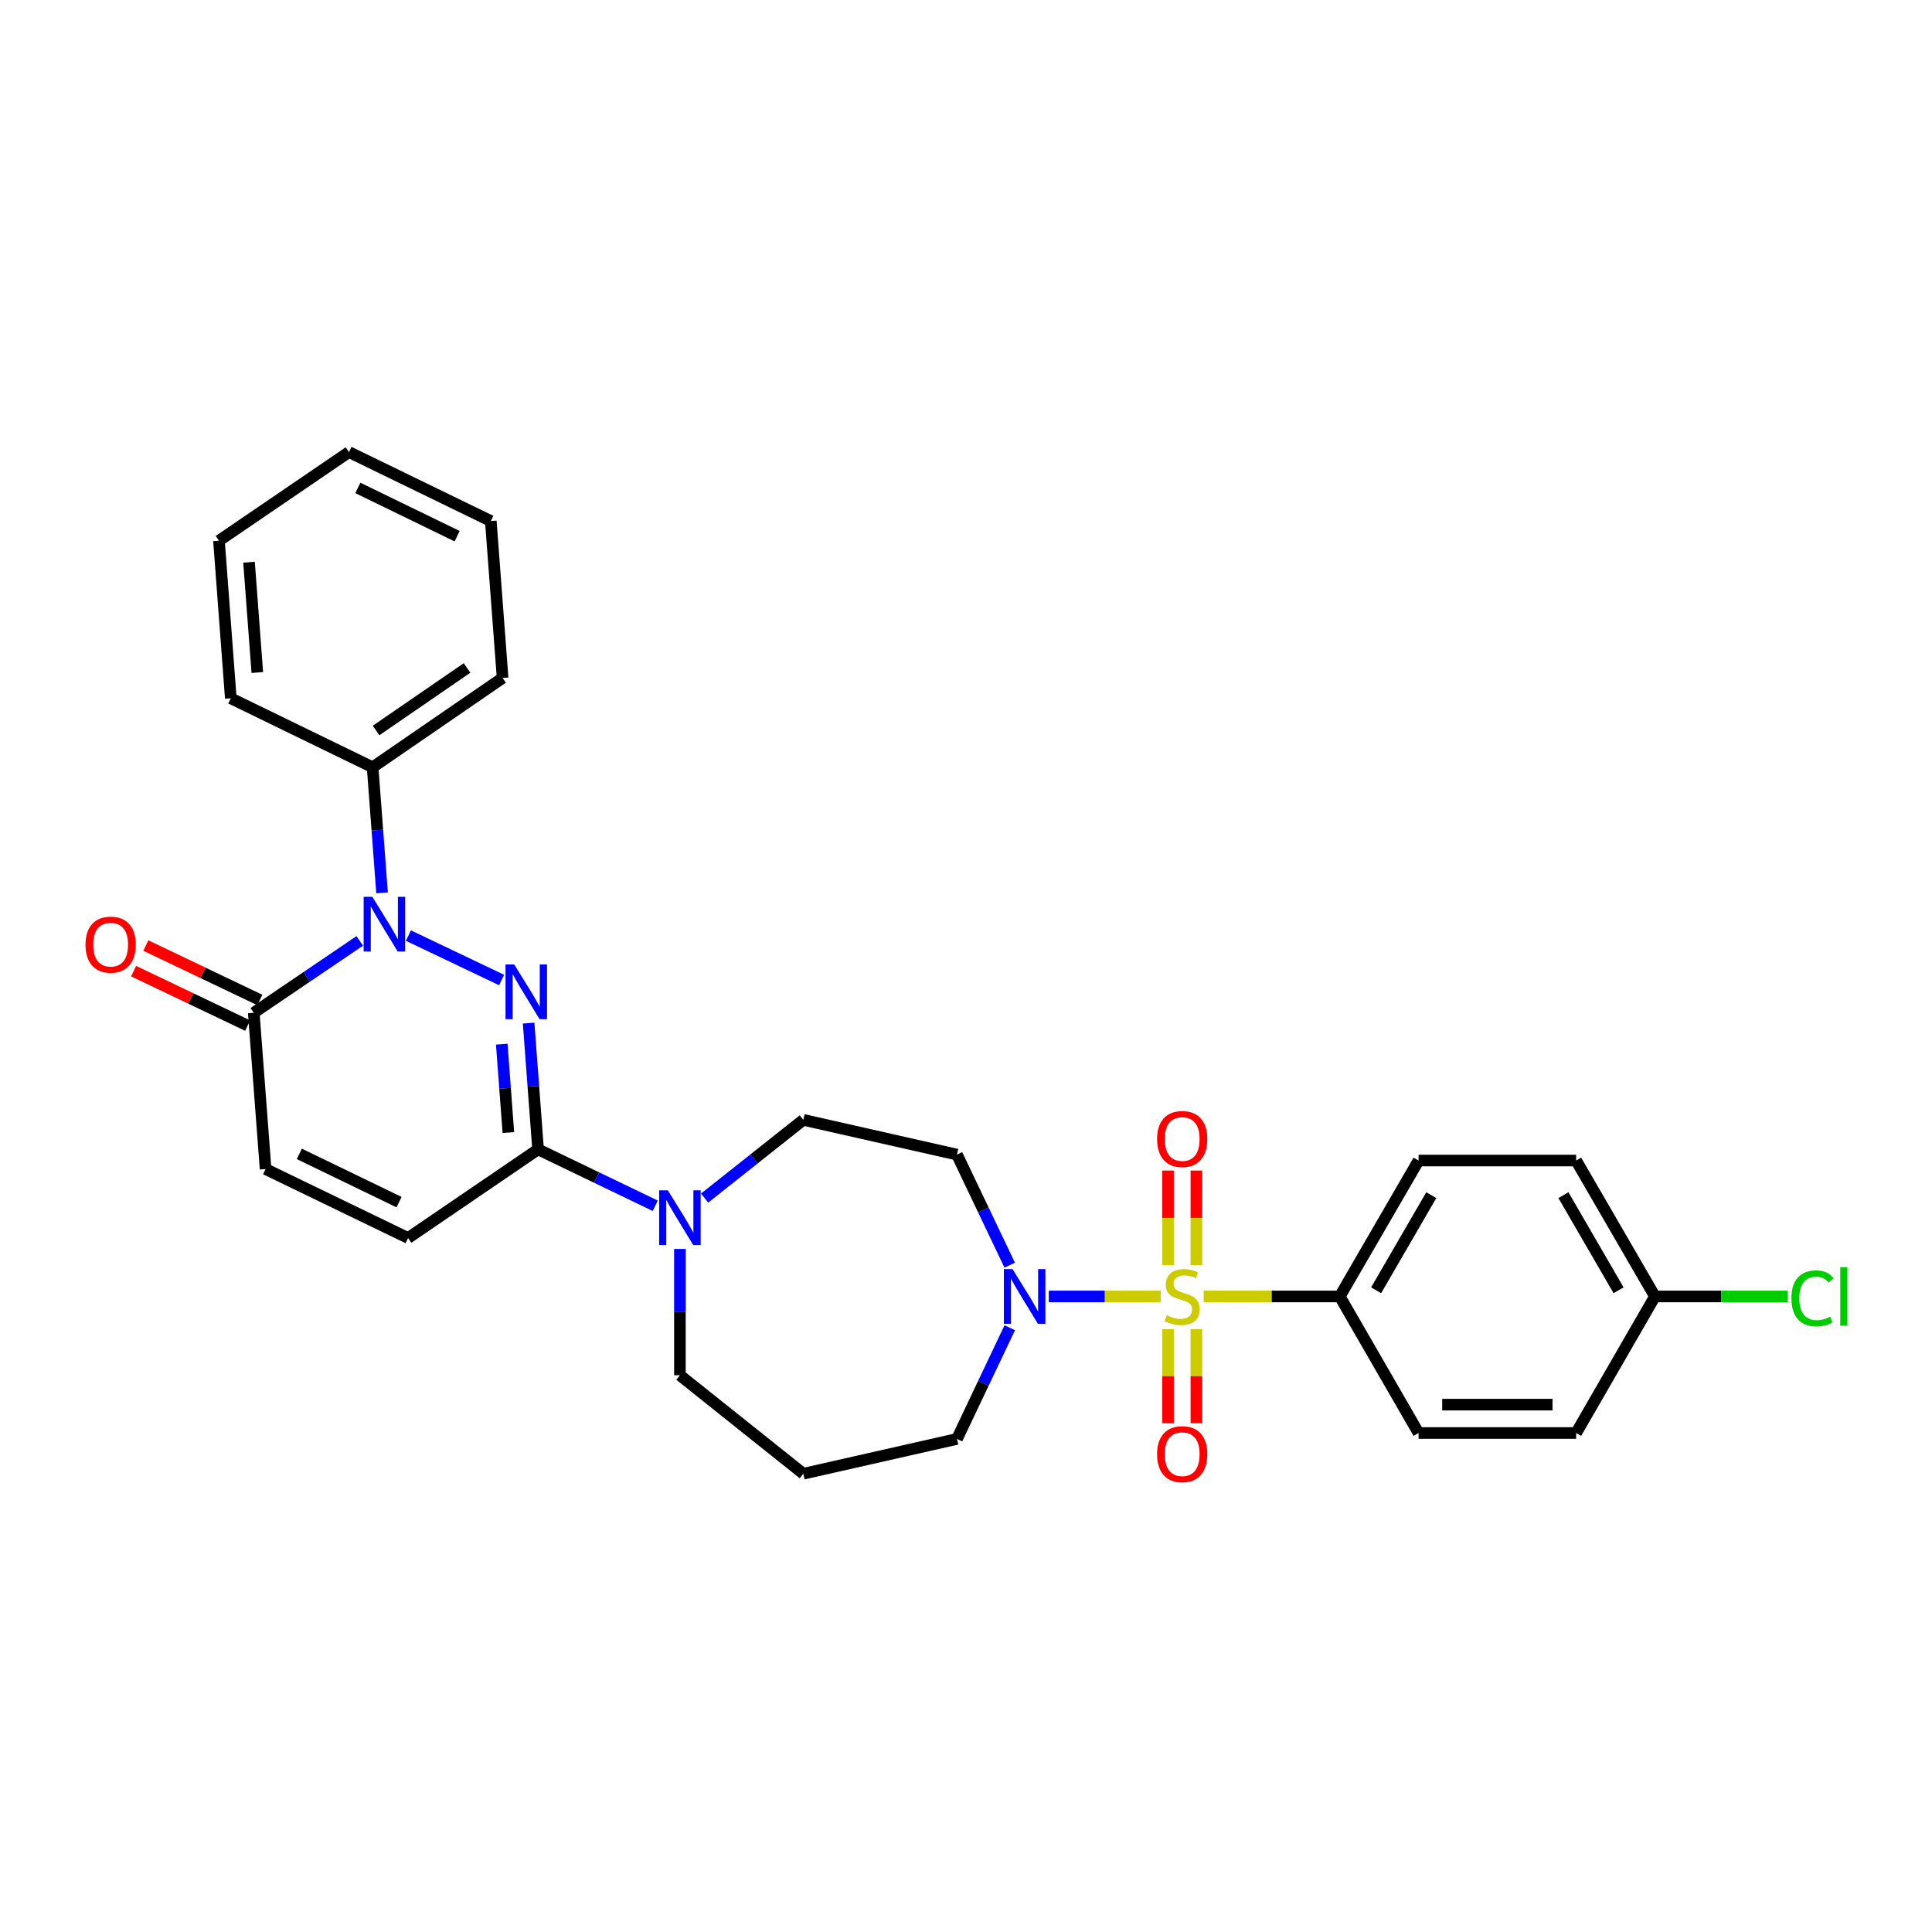 <?xml version='1.0' encoding='iso-8859-1'?>
<svg version='1.1' baseProfile='full'
              xmlns='http://www.w3.org/2000/svg'
                      xmlns:rdkit='http://www.rdkit.org/xml'
                      xmlns:xlink='http://www.w3.org/1999/xlink'
                  xml:space='preserve'
width='1000px' height='1000px' viewBox='0 0 1000 1000'>
<!-- END OF HEADER -->
<rect style='opacity:1.0;fill:#FFFFFF;stroke:none' width='1000' height='1000' x='0' y='0'> </rect>
<path class='bond-3' d='M 600.779,671.041 L 571.812,671.041' style='fill:none;fill-rule:evenodd;stroke:#CCCC00;stroke-width:6px;stroke-linecap:butt;stroke-linejoin:miter;stroke-opacity:1' />
<path class='bond-3' d='M 571.812,671.041 L 542.845,671.041' style='fill:none;fill-rule:evenodd;stroke:#0000FF;stroke-width:6px;stroke-linecap:butt;stroke-linejoin:miter;stroke-opacity:1' />
<path class='bond-8' d='M 623.017,671.041 L 658.238,671.041' style='fill:none;fill-rule:evenodd;stroke:#CCCC00;stroke-width:6px;stroke-linecap:butt;stroke-linejoin:miter;stroke-opacity:1' />
<path class='bond-8' d='M 658.238,671.041 L 693.459,671.041' style='fill:none;fill-rule:evenodd;stroke:#000000;stroke-width:6px;stroke-linecap:butt;stroke-linejoin:miter;stroke-opacity:1' />
<path class='bond-9' d='M 619.238,654.881 L 619.238,630.378' style='fill:none;fill-rule:evenodd;stroke:#CCCC00;stroke-width:6px;stroke-linecap:butt;stroke-linejoin:miter;stroke-opacity:1' />
<path class='bond-9' d='M 619.238,630.378 L 619.238,605.874' style='fill:none;fill-rule:evenodd;stroke:#FF0000;stroke-width:6px;stroke-linecap:butt;stroke-linejoin:miter;stroke-opacity:1' />
<path class='bond-9' d='M 604.557,654.881 L 604.557,630.378' style='fill:none;fill-rule:evenodd;stroke:#CCCC00;stroke-width:6px;stroke-linecap:butt;stroke-linejoin:miter;stroke-opacity:1' />
<path class='bond-9' d='M 604.557,630.378 L 604.557,605.874' style='fill:none;fill-rule:evenodd;stroke:#FF0000;stroke-width:6px;stroke-linecap:butt;stroke-linejoin:miter;stroke-opacity:1' />
<path class='bond-10' d='M 604.557,687.96 L 604.557,712.313' style='fill:none;fill-rule:evenodd;stroke:#CCCC00;stroke-width:6px;stroke-linecap:butt;stroke-linejoin:miter;stroke-opacity:1' />
<path class='bond-10' d='M 604.557,712.313 L 604.557,736.666' style='fill:none;fill-rule:evenodd;stroke:#FF0000;stroke-width:6px;stroke-linecap:butt;stroke-linejoin:miter;stroke-opacity:1' />
<path class='bond-10' d='M 619.238,687.96 L 619.238,712.313' style='fill:none;fill-rule:evenodd;stroke:#CCCC00;stroke-width:6px;stroke-linecap:butt;stroke-linejoin:miter;stroke-opacity:1' />
<path class='bond-10' d='M 619.238,712.313 L 619.238,736.666' style='fill:none;fill-rule:evenodd;stroke:#FF0000;stroke-width:6px;stroke-linecap:butt;stroke-linejoin:miter;stroke-opacity:1' />
<path class='bond-0' d='M 273.611,529.554 L 276.058,562.232' style='fill:none;fill-rule:evenodd;stroke:#0000FF;stroke-width:6px;stroke-linecap:butt;stroke-linejoin:miter;stroke-opacity:1' />
<path class='bond-0' d='M 276.058,562.232 L 278.506,594.911' style='fill:none;fill-rule:evenodd;stroke:#000000;stroke-width:6px;stroke-linecap:butt;stroke-linejoin:miter;stroke-opacity:1' />
<path class='bond-0' d='M 259.705,540.454 L 261.418,563.329' style='fill:none;fill-rule:evenodd;stroke:#0000FF;stroke-width:6px;stroke-linecap:butt;stroke-linejoin:miter;stroke-opacity:1' />
<path class='bond-0' d='M 261.418,563.329 L 263.132,586.204' style='fill:none;fill-rule:evenodd;stroke:#000000;stroke-width:6px;stroke-linecap:butt;stroke-linejoin:miter;stroke-opacity:1' />
<path class='bond-1' d='M 259.624,507.259 L 211.395,484.264' style='fill:none;fill-rule:evenodd;stroke:#0000FF;stroke-width:6px;stroke-linecap:butt;stroke-linejoin:miter;stroke-opacity:1' />
<path class='bond-12' d='M 197.757,462.147 L 195.311,429.644' style='fill:none;fill-rule:evenodd;stroke:#0000FF;stroke-width:6px;stroke-linecap:butt;stroke-linejoin:miter;stroke-opacity:1' />
<path class='bond-12' d='M 195.311,429.644 L 192.866,397.14' style='fill:none;fill-rule:evenodd;stroke:#000000;stroke-width:6px;stroke-linecap:butt;stroke-linejoin:miter;stroke-opacity:1' />
<path class='bond-31' d='M 186.192,487.014 L 158.768,505.618' style='fill:none;fill-rule:evenodd;stroke:#0000FF;stroke-width:6px;stroke-linecap:butt;stroke-linejoin:miter;stroke-opacity:1' />
<path class='bond-31' d='M 158.768,505.618 L 131.344,524.221' style='fill:none;fill-rule:evenodd;stroke:#000000;stroke-width:6px;stroke-linecap:butt;stroke-linejoin:miter;stroke-opacity:1' />
<path class='bond-2' d='M 278.506,594.911 L 308.824,609.509' style='fill:none;fill-rule:evenodd;stroke:#000000;stroke-width:6px;stroke-linecap:butt;stroke-linejoin:miter;stroke-opacity:1' />
<path class='bond-2' d='M 308.824,609.509 L 339.143,624.108' style='fill:none;fill-rule:evenodd;stroke:#0000FF;stroke-width:6px;stroke-linecap:butt;stroke-linejoin:miter;stroke-opacity:1' />
<path class='bond-6' d='M 278.506,594.911 L 211.218,640.789' style='fill:none;fill-rule:evenodd;stroke:#000000;stroke-width:6px;stroke-linecap:butt;stroke-linejoin:miter;stroke-opacity:1' />
<path class='bond-11' d='M 522.621,654.847 L 508.975,626.237' style='fill:none;fill-rule:evenodd;stroke:#0000FF;stroke-width:6px;stroke-linecap:butt;stroke-linejoin:miter;stroke-opacity:1' />
<path class='bond-11' d='M 508.975,626.237 L 495.33,597.627' style='fill:none;fill-rule:evenodd;stroke:#000000;stroke-width:6px;stroke-linecap:butt;stroke-linejoin:miter;stroke-opacity:1' />
<path class='bond-18' d='M 522.652,687.241 L 508.991,716.015' style='fill:none;fill-rule:evenodd;stroke:#0000FF;stroke-width:6px;stroke-linecap:butt;stroke-linejoin:miter;stroke-opacity:1' />
<path class='bond-18' d='M 508.991,716.015 L 495.33,744.789' style='fill:none;fill-rule:evenodd;stroke:#000000;stroke-width:6px;stroke-linecap:butt;stroke-linejoin:miter;stroke-opacity:1' />
<path class='bond-4' d='M 131.344,524.221 L 137.469,605.114' style='fill:none;fill-rule:evenodd;stroke:#000000;stroke-width:6px;stroke-linecap:butt;stroke-linejoin:miter;stroke-opacity:1' />
<path class='bond-14' d='M 134.505,517.596 L 104.99,503.513' style='fill:none;fill-rule:evenodd;stroke:#000000;stroke-width:6px;stroke-linecap:butt;stroke-linejoin:miter;stroke-opacity:1' />
<path class='bond-14' d='M 104.99,503.513 L 75.475,489.43' style='fill:none;fill-rule:evenodd;stroke:#FF0000;stroke-width:6px;stroke-linecap:butt;stroke-linejoin:miter;stroke-opacity:1' />
<path class='bond-14' d='M 128.183,530.846 L 98.668,516.763' style='fill:none;fill-rule:evenodd;stroke:#000000;stroke-width:6px;stroke-linecap:butt;stroke-linejoin:miter;stroke-opacity:1' />
<path class='bond-14' d='M 98.668,516.763 L 69.153,502.68' style='fill:none;fill-rule:evenodd;stroke:#FF0000;stroke-width:6px;stroke-linecap:butt;stroke-linejoin:miter;stroke-opacity:1' />
<path class='bond-5' d='M 364.697,620.133 L 390.248,599.884' style='fill:none;fill-rule:evenodd;stroke:#0000FF;stroke-width:6px;stroke-linecap:butt;stroke-linejoin:miter;stroke-opacity:1' />
<path class='bond-5' d='M 390.248,599.884 L 415.799,579.634' style='fill:none;fill-rule:evenodd;stroke:#000000;stroke-width:6px;stroke-linecap:butt;stroke-linejoin:miter;stroke-opacity:1' />
<path class='bond-30' d='M 351.92,646.459 L 351.92,679.14' style='fill:none;fill-rule:evenodd;stroke:#0000FF;stroke-width:6px;stroke-linecap:butt;stroke-linejoin:miter;stroke-opacity:1' />
<path class='bond-30' d='M 351.92,679.14 L 351.92,711.821' style='fill:none;fill-rule:evenodd;stroke:#000000;stroke-width:6px;stroke-linecap:butt;stroke-linejoin:miter;stroke-opacity:1' />
<path class='bond-7' d='M 211.218,640.789 L 137.469,605.114' style='fill:none;fill-rule:evenodd;stroke:#000000;stroke-width:6px;stroke-linecap:butt;stroke-linejoin:miter;stroke-opacity:1' />
<path class='bond-7' d='M 206.549,622.222 L 154.925,597.249' style='fill:none;fill-rule:evenodd;stroke:#000000;stroke-width:6px;stroke-linecap:butt;stroke-linejoin:miter;stroke-opacity:1' />
<path class='bond-15' d='M 693.459,671.041 L 734.248,600.694' style='fill:none;fill-rule:evenodd;stroke:#000000;stroke-width:6px;stroke-linecap:butt;stroke-linejoin:miter;stroke-opacity:1' />
<path class='bond-15' d='M 712.278,667.853 L 740.831,618.61' style='fill:none;fill-rule:evenodd;stroke:#000000;stroke-width:6px;stroke-linecap:butt;stroke-linejoin:miter;stroke-opacity:1' />
<path class='bond-16' d='M 693.459,671.041 L 734.248,741.722' style='fill:none;fill-rule:evenodd;stroke:#000000;stroke-width:6px;stroke-linecap:butt;stroke-linejoin:miter;stroke-opacity:1' />
<path class='bond-13' d='M 495.33,597.627 L 415.799,579.634' style='fill:none;fill-rule:evenodd;stroke:#000000;stroke-width:6px;stroke-linecap:butt;stroke-linejoin:miter;stroke-opacity:1' />
<path class='bond-24' d='M 192.866,397.14 L 260.146,350.903' style='fill:none;fill-rule:evenodd;stroke:#000000;stroke-width:6px;stroke-linecap:butt;stroke-linejoin:miter;stroke-opacity:1' />
<path class='bond-24' d='M 194.643,378.105 L 241.739,345.739' style='fill:none;fill-rule:evenodd;stroke:#000000;stroke-width:6px;stroke-linecap:butt;stroke-linejoin:miter;stroke-opacity:1' />
<path class='bond-25' d='M 192.866,397.14 L 119.461,361.432' style='fill:none;fill-rule:evenodd;stroke:#000000;stroke-width:6px;stroke-linecap:butt;stroke-linejoin:miter;stroke-opacity:1' />
<path class='bond-22' d='M 734.248,600.694 L 815.81,600.694' style='fill:none;fill-rule:evenodd;stroke:#000000;stroke-width:6px;stroke-linecap:butt;stroke-linejoin:miter;stroke-opacity:1' />
<path class='bond-21' d='M 734.248,741.722 L 815.81,741.722' style='fill:none;fill-rule:evenodd;stroke:#000000;stroke-width:6px;stroke-linecap:butt;stroke-linejoin:miter;stroke-opacity:1' />
<path class='bond-21' d='M 746.483,727.041 L 803.576,727.041' style='fill:none;fill-rule:evenodd;stroke:#000000;stroke-width:6px;stroke-linecap:butt;stroke-linejoin:miter;stroke-opacity:1' />
<path class='bond-17' d='M 415.799,762.806 L 495.33,744.789' style='fill:none;fill-rule:evenodd;stroke:#000000;stroke-width:6px;stroke-linecap:butt;stroke-linejoin:miter;stroke-opacity:1' />
<path class='bond-20' d='M 415.799,762.806 L 351.92,711.821' style='fill:none;fill-rule:evenodd;stroke:#000000;stroke-width:6px;stroke-linecap:butt;stroke-linejoin:miter;stroke-opacity:1' />
<path class='bond-19' d='M 856.591,671.041 L 815.81,741.722' style='fill:none;fill-rule:evenodd;stroke:#000000;stroke-width:6px;stroke-linecap:butt;stroke-linejoin:miter;stroke-opacity:1' />
<path class='bond-23' d='M 856.591,671.041 L 890.896,671.041' style='fill:none;fill-rule:evenodd;stroke:#000000;stroke-width:6px;stroke-linecap:butt;stroke-linejoin:miter;stroke-opacity:1' />
<path class='bond-23' d='M 890.896,671.041 L 925.202,671.041' style='fill:none;fill-rule:evenodd;stroke:#00CC00;stroke-width:6px;stroke-linecap:butt;stroke-linejoin:miter;stroke-opacity:1' />
<path class='bond-29' d='M 856.591,671.041 L 815.81,600.694' style='fill:none;fill-rule:evenodd;stroke:#000000;stroke-width:6px;stroke-linecap:butt;stroke-linejoin:miter;stroke-opacity:1' />
<path class='bond-29' d='M 837.773,667.852 L 809.226,618.609' style='fill:none;fill-rule:evenodd;stroke:#000000;stroke-width:6px;stroke-linecap:butt;stroke-linejoin:miter;stroke-opacity:1' />
<path class='bond-27' d='M 260.146,350.903 L 254.037,269.684' style='fill:none;fill-rule:evenodd;stroke:#000000;stroke-width:6px;stroke-linecap:butt;stroke-linejoin:miter;stroke-opacity:1' />
<path class='bond-26' d='M 119.461,361.432 L 113.335,279.871' style='fill:none;fill-rule:evenodd;stroke:#000000;stroke-width:6px;stroke-linecap:butt;stroke-linejoin:miter;stroke-opacity:1' />
<path class='bond-26' d='M 133.182,348.099 L 128.894,291.005' style='fill:none;fill-rule:evenodd;stroke:#000000;stroke-width:6px;stroke-linecap:butt;stroke-linejoin:miter;stroke-opacity:1' />
<path class='bond-28' d='M 113.335,279.871 L 180.632,233.992' style='fill:none;fill-rule:evenodd;stroke:#000000;stroke-width:6px;stroke-linecap:butt;stroke-linejoin:miter;stroke-opacity:1' />
<path class='bond-32' d='M 254.037,269.684 L 180.632,233.992' style='fill:none;fill-rule:evenodd;stroke:#000000;stroke-width:6px;stroke-linecap:butt;stroke-linejoin:miter;stroke-opacity:1' />
<path class='bond-32' d='M 236.607,277.533 L 185.223,252.549' style='fill:none;fill-rule:evenodd;stroke:#000000;stroke-width:6px;stroke-linecap:butt;stroke-linejoin:miter;stroke-opacity:1' />
<path  class='atom-0' d='M 603.898 680.761
Q 604.218 680.881, 605.538 681.441
Q 606.858 682.001, 608.298 682.361
Q 609.778 682.681, 611.218 682.681
Q 613.898 682.681, 615.458 681.401
Q 617.018 680.081, 617.018 677.801
Q 617.018 676.241, 616.218 675.281
Q 615.458 674.321, 614.258 673.801
Q 613.058 673.281, 611.058 672.681
Q 608.538 671.921, 607.018 671.201
Q 605.538 670.481, 604.458 668.961
Q 603.418 667.441, 603.418 664.881
Q 603.418 661.321, 605.818 659.121
Q 608.258 656.921, 613.058 656.921
Q 616.338 656.921, 620.058 658.481
L 619.138 661.561
Q 615.738 660.161, 613.178 660.161
Q 610.418 660.161, 608.898 661.321
Q 607.378 662.441, 607.418 664.401
Q 607.418 665.921, 608.178 666.841
Q 608.978 667.761, 610.098 668.281
Q 611.258 668.801, 613.178 669.401
Q 615.738 670.201, 617.258 671.001
Q 618.778 671.801, 619.858 673.441
Q 620.978 675.041, 620.978 677.801
Q 620.978 681.721, 618.338 683.841
Q 615.738 685.921, 611.378 685.921
Q 608.858 685.921, 606.938 685.361
Q 605.058 684.841, 602.818 683.921
L 603.898 680.761
' fill='#CCCC00'/>
<path  class='atom-1' d='M 266.137 499.189
L 275.417 514.189
Q 276.337 515.669, 277.817 518.349
Q 279.297 521.029, 279.377 521.189
L 279.377 499.189
L 283.137 499.189
L 283.137 527.509
L 279.257 527.509
L 269.297 511.109
Q 268.137 509.189, 266.897 506.989
Q 265.697 504.789, 265.337 504.109
L 265.337 527.509
L 261.657 527.509
L 261.657 499.189
L 266.137 499.189
' fill='#0000FF'/>
<path  class='atom-2' d='M 192.715 464.183
L 201.995 479.183
Q 202.915 480.663, 204.395 483.343
Q 205.875 486.023, 205.955 486.183
L 205.955 464.183
L 209.715 464.183
L 209.715 492.503
L 205.835 492.503
L 195.875 476.103
Q 194.715 474.183, 193.475 471.983
Q 192.275 469.783, 191.915 469.103
L 191.915 492.503
L 188.235 492.503
L 188.235 464.183
L 192.715 464.183
' fill='#0000FF'/>
<path  class='atom-4' d='M 524.084 656.881
L 533.364 671.881
Q 534.284 673.361, 535.764 676.041
Q 537.244 678.721, 537.324 678.881
L 537.324 656.881
L 541.084 656.881
L 541.084 685.201
L 537.204 685.201
L 527.244 668.801
Q 526.084 666.881, 524.844 664.681
Q 523.644 662.481, 523.284 661.801
L 523.284 685.201
L 519.604 685.201
L 519.604 656.881
L 524.084 656.881
' fill='#0000FF'/>
<path  class='atom-6' d='M 345.66 616.1
L 354.94 631.1
Q 355.86 632.58, 357.34 635.26
Q 358.82 637.94, 358.9 638.1
L 358.9 616.1
L 362.66 616.1
L 362.66 644.42
L 358.78 644.42
L 348.82 628.02
Q 347.66 626.1, 346.42 623.9
Q 345.22 621.7, 344.86 621.02
L 344.86 644.42
L 341.18 644.42
L 341.18 616.1
L 345.66 616.1
' fill='#0000FF'/>
<path  class='atom-10' d='M 598.898 589.559
Q 598.898 582.759, 602.258 578.959
Q 605.618 575.159, 611.898 575.159
Q 618.178 575.159, 621.538 578.959
Q 624.898 582.759, 624.898 589.559
Q 624.898 596.439, 621.498 600.359
Q 618.098 604.239, 611.898 604.239
Q 605.658 604.239, 602.258 600.359
Q 598.898 596.479, 598.898 589.559
M 611.898 601.039
Q 616.218 601.039, 618.538 598.159
Q 620.898 595.239, 620.898 589.559
Q 620.898 583.999, 618.538 581.199
Q 616.218 578.359, 611.898 578.359
Q 607.578 578.359, 605.218 581.159
Q 602.898 583.959, 602.898 589.559
Q 602.898 595.279, 605.218 598.159
Q 607.578 601.039, 611.898 601.039
' fill='#FF0000'/>
<path  class='atom-11' d='M 598.898 752.682
Q 598.898 745.882, 602.258 742.082
Q 605.618 738.282, 611.898 738.282
Q 618.178 738.282, 621.538 742.082
Q 624.898 745.882, 624.898 752.682
Q 624.898 759.562, 621.498 763.482
Q 618.098 767.362, 611.898 767.362
Q 605.658 767.362, 602.258 763.482
Q 598.898 759.602, 598.898 752.682
M 611.898 764.162
Q 616.218 764.162, 618.538 761.282
Q 620.898 758.362, 620.898 752.682
Q 620.898 747.122, 618.538 744.322
Q 616.218 741.482, 611.898 741.482
Q 607.578 741.482, 605.218 744.282
Q 602.898 747.082, 602.898 752.682
Q 602.898 758.402, 605.218 761.282
Q 607.578 764.162, 611.898 764.162
' fill='#FF0000'/>
<path  class='atom-15' d='M 44.262 488.952
Q 44.262 482.152, 47.622 478.352
Q 50.982 474.552, 57.262 474.552
Q 63.542 474.552, 66.902 478.352
Q 70.262 482.152, 70.262 488.952
Q 70.262 495.832, 66.862 499.752
Q 63.462 503.632, 57.262 503.632
Q 51.022 503.632, 47.622 499.752
Q 44.262 495.872, 44.262 488.952
M 57.262 500.432
Q 61.582 500.432, 63.902 497.552
Q 66.262 494.632, 66.262 488.952
Q 66.262 483.392, 63.902 480.592
Q 61.582 477.752, 57.262 477.752
Q 52.942 477.752, 50.582 480.552
Q 48.262 483.352, 48.262 488.952
Q 48.262 494.672, 50.582 497.552
Q 52.942 500.432, 57.262 500.432
' fill='#FF0000'/>
<path  class='atom-24' d='M 927.241 672.021
Q 927.241 664.981, 930.521 661.301
Q 933.841 657.581, 940.121 657.581
Q 945.961 657.581, 949.081 661.701
L 946.441 663.861
Q 944.161 660.861, 940.121 660.861
Q 935.841 660.861, 933.561 663.741
Q 931.321 666.581, 931.321 672.021
Q 931.321 677.621, 933.641 680.501
Q 936.001 683.381, 940.561 683.381
Q 943.681 683.381, 947.321 681.501
L 948.441 684.501
Q 946.961 685.461, 944.721 686.021
Q 942.481 686.581, 940.001 686.581
Q 933.841 686.581, 930.521 682.821
Q 927.241 679.061, 927.241 672.021
' fill='#00CC00'/>
<path  class='atom-24' d='M 952.521 655.861
L 956.201 655.861
L 956.201 686.221
L 952.521 686.221
L 952.521 655.861
' fill='#00CC00'/>
</svg>
